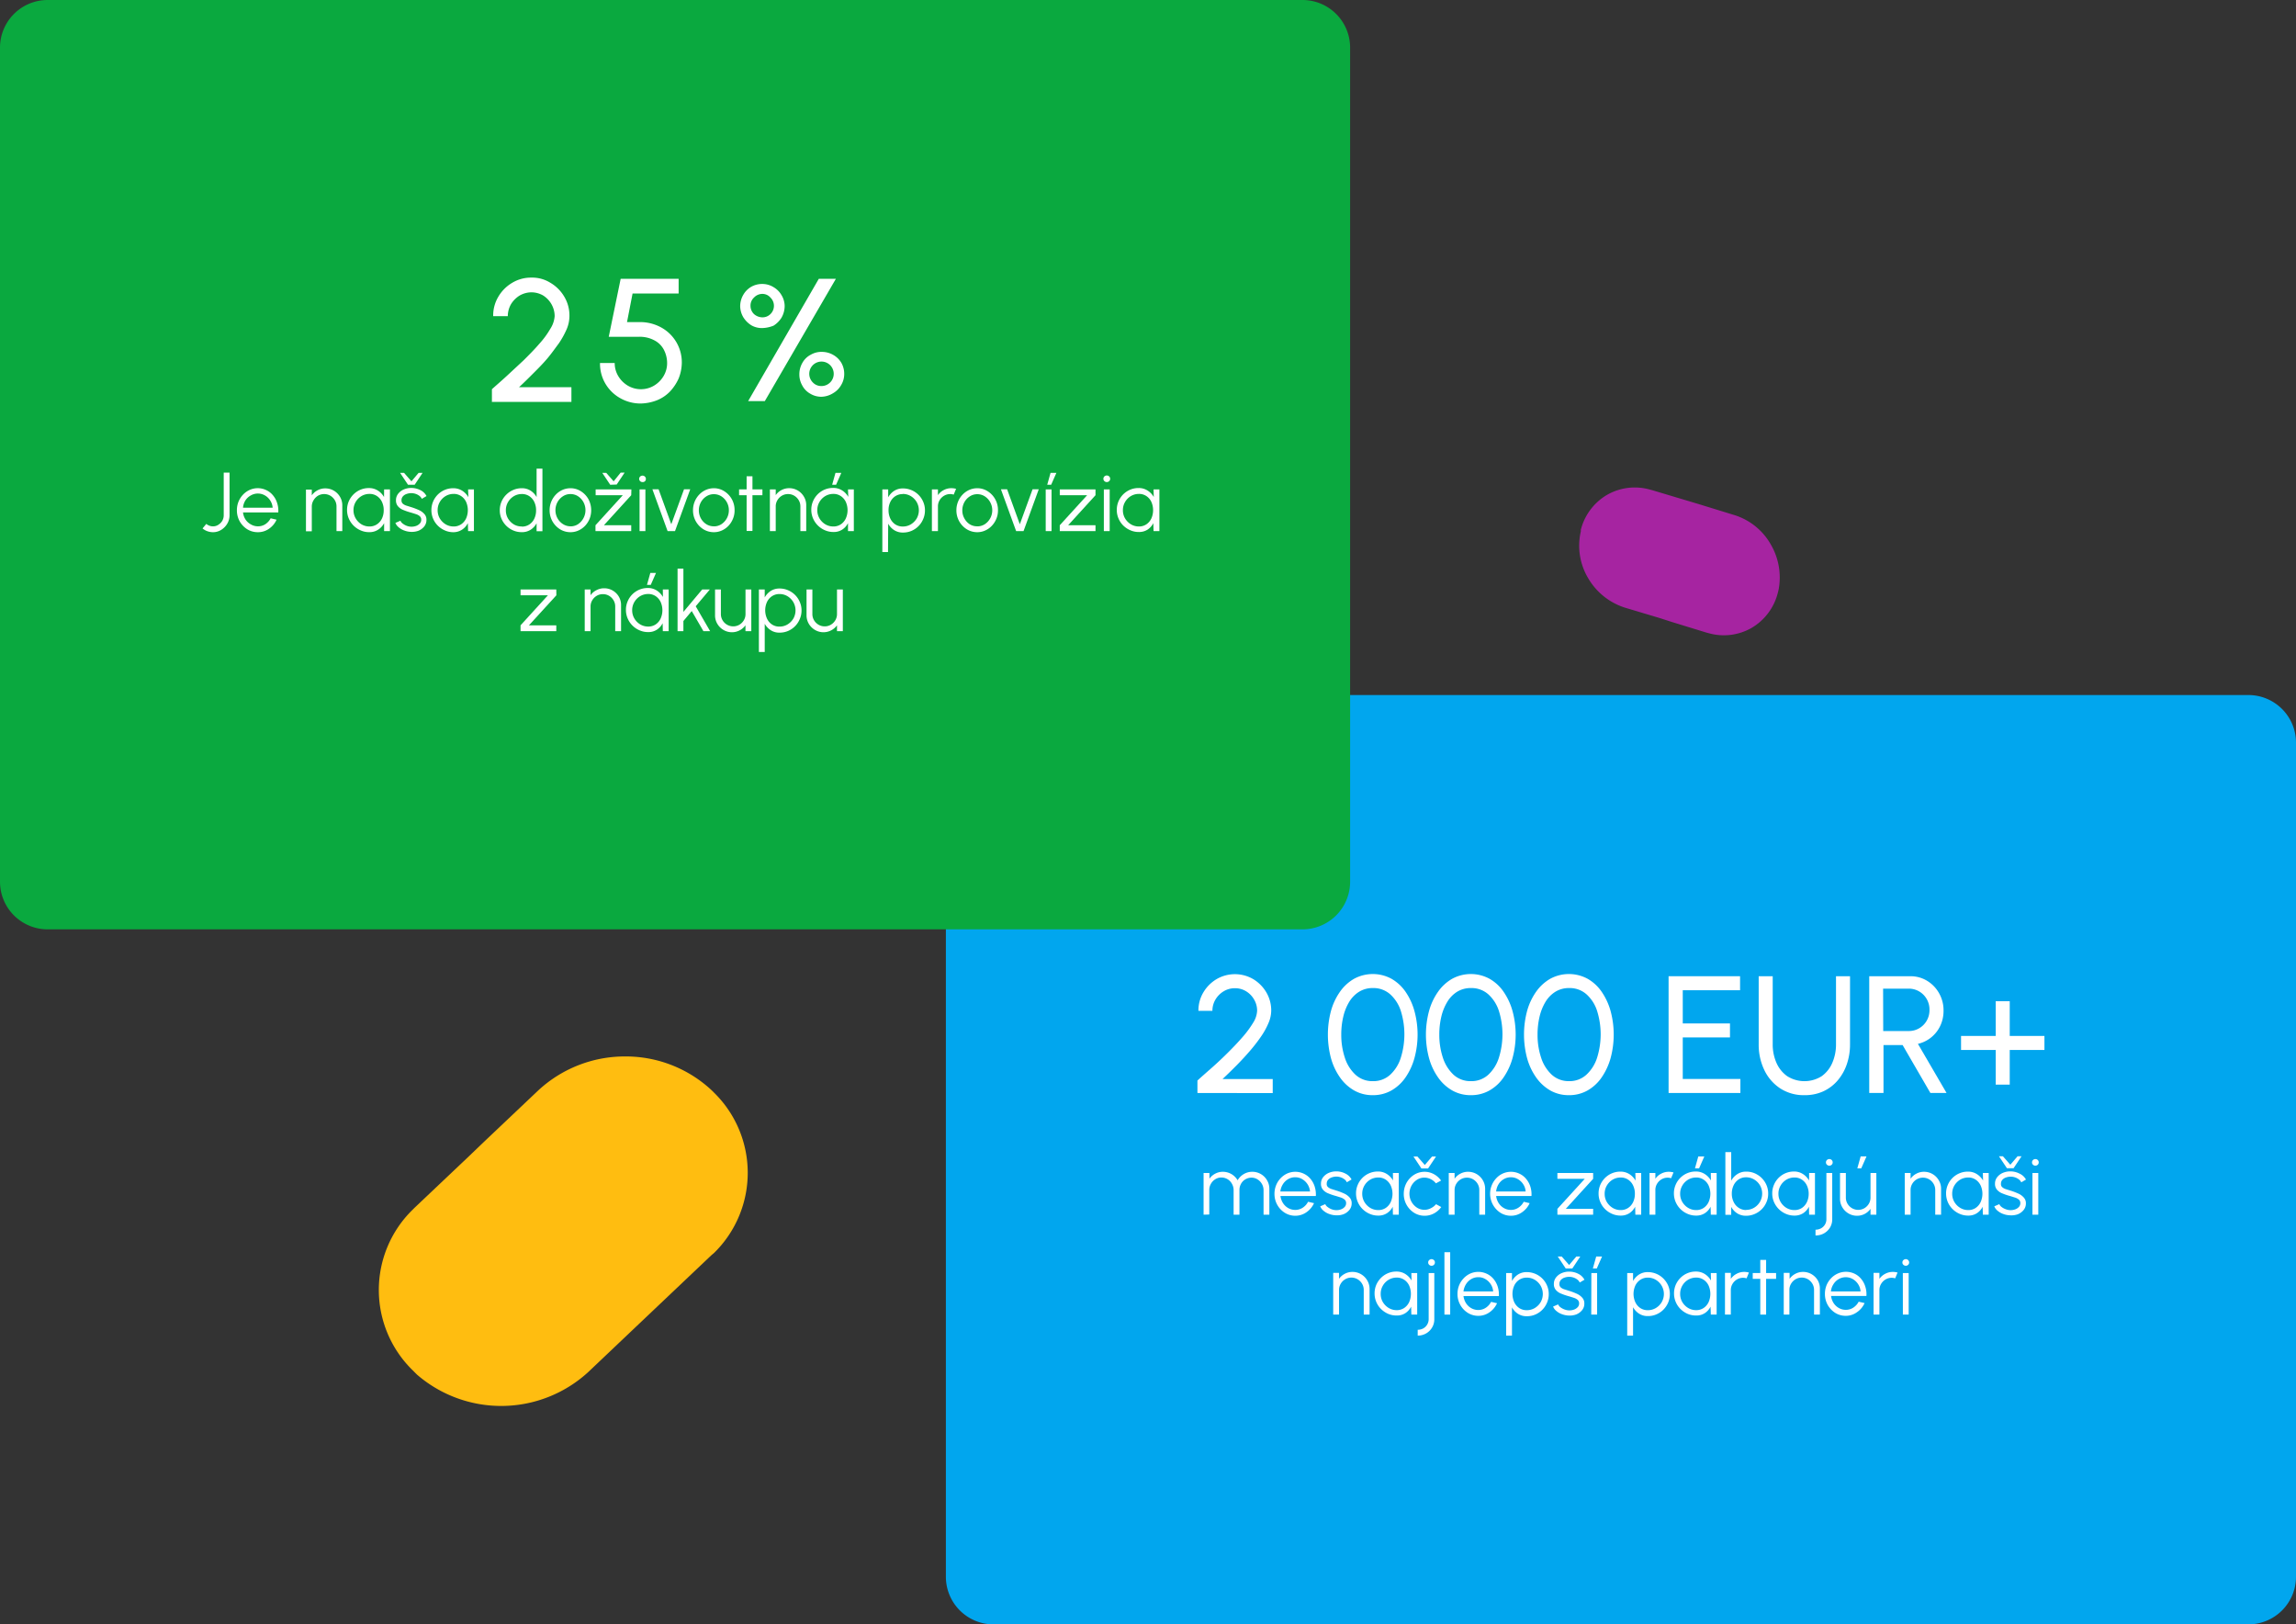 <svg id="Vrstva_1" data-name="Vrstva 1" xmlns="http://www.w3.org/2000/svg" viewBox="0 0 578.2 409"><rect x="0" y="0" width="578.2" height="409" fill="#333333" stroke="none"/><defs><style>.cls-1{fill:#ffbd10;}.cls-1,.cls-2{fill-rule:evenodd;}.cls-2{fill:#a624a1;}.cls-3{fill:#01a6ee;}.cls-4{fill:#0aa93f;}.cls-5{fill:#fff;}.cls-6{isolation:isolate;}</style></defs><title>affiliate-1-sk</title><path class="cls-1" d="M163.6,332.5l-13.7,13a32.43,32.43,0,0,1-43.1.6l-.6-.6-.5-.5a28.25,28.25,0,0,1,0-40.4l.5-.5,13.2-12.5,4.7-4.5,13.2-12.5a32.06,32.06,0,0,1,21.9-8.6,31.7,31.7,0,0,1,21.9,8.6l.2.2.3.3a28.25,28.25,0,0,1,0,40.4l-.6.5-17.4,16.5Z" transform="translate(-1.8)"/><path class="cls-2" d="M429.5,126.9l9.1,2.8a16,16,0,0,1,9.2,7.5,16.46,16.46,0,0,1,1.9,11.3l-.1.4-.1.4a14.26,14.26,0,0,1-6.6,8.8,14.05,14.05,0,0,1-10.9,1.3l-.4-.1-8.8-2.7-3.1-1L411,153a16.51,16.51,0,0,1-9.3-7.5,15.93,15.93,0,0,1-1.8-11.7v-.4a14.26,14.26,0,0,1,6.6-8.8,14.05,14.05,0,0,1,10.9-1.3l.4.1,11.7,3.5Z" transform="translate(-1.8)"/><path class="cls-3" d="M252,175H568a12,12,0,0,1,12,12V397a12,12,0,0,1-12,12H252a12,12,0,0,1-12-12V187A12,12,0,0,1,252,175Z" transform="translate(-1.8)"/><path class="cls-4" d="M13.8,0h316a12,12,0,0,1,12,12V222a12,12,0,0,1-12,12H13.8a12,12,0,0,1-12-12V12A12,12,0,0,1,13.8,0Z" transform="translate(-1.8)"/><path class="cls-5" d="M125.68,101.3V98c1.1-1,2.4-2.1,3.8-3.4l4.2-3.9c1.4-1.4,2.7-2.7,3.9-4.1a21.63,21.63,0,0,0,2.8-3.8,6.78,6.78,0,0,0,1.1-3.2,6.11,6.11,0,0,0-.8-3,6.3,6.3,0,0,0-2.1-2.2,6,6,0,0,0-2.9-.8,6.11,6.11,0,0,0-3,.8,6.61,6.61,0,0,0-2.2,2.2,6.11,6.11,0,0,0-.8,3H126a9.22,9.22,0,0,1,1.3-4.9,9.78,9.78,0,0,1,3.5-3.5,9.12,9.12,0,0,1,4.8-1.3,8.65,8.65,0,0,1,4.8,1.3,9.78,9.78,0,0,1,3.5,3.5,9.22,9.22,0,0,1,1.3,4.9,8.52,8.52,0,0,1-.7,3.3,21.59,21.59,0,0,1-2,3.6c-.9,1.2-1.8,2.5-2.9,3.8s-2.3,2.5-3.5,3.7-2.4,2.4-3.6,3.5h13.2v3.7h-20v.1Zm37.42.3a10.38,10.38,0,0,1-5.2-1.4,9.91,9.91,0,0,1-5-8.8h3.7a6.29,6.29,0,0,0,.9,3.3,6.89,6.89,0,0,0,2.4,2.4,6.5,6.5,0,0,0,6.6,0,6.89,6.89,0,0,0,2.4-2.4,6.29,6.29,0,0,0,.9-3.3,7.31,7.31,0,0,0-.8-3.3,5.56,5.56,0,0,0-2.4-2.4,7.76,7.76,0,0,0-3.9-.9h-7.6l3-14.6h14.6v3.7H161.1l-1.4,7.2h3.2a11,11,0,0,1,5.5,1.4,10,10,0,0,1,5.1,8.8,11,11,0,0,1-.8,4,11.9,11.9,0,0,1-2.2,3.3,9.55,9.55,0,0,1-3.3,2.2A11.94,11.94,0,0,1,163.1,101.6Zm27.1-.6L208,70.2h4.3L194.4,101Zm3.6-18.4a5.3,5.3,0,0,1-2.8-.7,6.36,6.36,0,0,1-2-2,5.66,5.66,0,0,1-.8-2.8,5.74,5.74,0,0,1,.8-2.9,5.48,5.48,0,0,1,2-2,5.55,5.55,0,0,1,2.8-.7,5.38,5.38,0,0,1,2.8.8,5.48,5.48,0,0,1,2,2,5.38,5.38,0,0,1,.8,2.8,6,6,0,0,1-.8,2.9,6.36,6.36,0,0,1-2,2A8.21,8.21,0,0,1,193.8,82.6Zm0-2.7a2.79,2.79,0,0,0,2-.8,2.9,2.9,0,0,0,0-4.2,2.66,2.66,0,0,0-2-.9,2.88,2.88,0,0,0-2.1.9,2.72,2.72,0,0,0-.9,2.1,2.88,2.88,0,0,0,.9,2.1A3.23,3.23,0,0,0,193.8,79.9Zm14.8,20a5.38,5.38,0,0,1-2.8-.8,5.06,5.06,0,0,1-2-2.1,5.55,5.55,0,0,1-.7-2.8,5.74,5.74,0,0,1,.8-2.9,5.06,5.06,0,0,1,2.1-2,5.3,5.3,0,0,1,2.8-.7,5.74,5.74,0,0,1,2.9.8,5.48,5.48,0,0,1,2,2,5.55,5.55,0,0,1,.7,2.8,5.38,5.38,0,0,1-.8,2.8,5.48,5.48,0,0,1-2,2A5.79,5.79,0,0,1,208.6,99.9Zm0-2.7a3.08,3.08,0,1,0-2.1-.9A2.88,2.88,0,0,0,208.6,97.2Z" transform="translate(-1.8)"/><g class="cls-6"><g class="cls-6"><path class="cls-5" d="M55.44,134a4.11,4.11,0,0,1-1.39-.24,3.77,3.77,0,0,1-1.24-.71l.94-1.14a2.56,2.56,0,0,0,.77.45,2.51,2.51,0,0,0,.92.17,2.38,2.38,0,0,0,1.33-.39,3.05,3.05,0,0,0,1-1,2.75,2.75,0,0,0,.37-1.36V119h1.47v10.72a4.18,4.18,0,0,1-.56,2.1,4.54,4.54,0,0,1-1.49,1.56A3.85,3.85,0,0,1,55.44,134Z" transform="translate(-1.8)"/><path class="cls-5" d="M66.71,134a5,5,0,0,1-2.65-.74,5.7,5.7,0,0,1-1.9-2,5.6,5.6,0,0,1-.7-2.78,5.72,5.72,0,0,1,.4-2.16A5.65,5.65,0,0,1,63,124.55a5.27,5.27,0,0,1,1.68-1.2,5,5,0,0,1,2-.43,4.93,4.93,0,0,1,2.14.47,4.74,4.74,0,0,1,1.69,1.29,5.47,5.47,0,0,1,1.07,1.94,6.29,6.29,0,0,1,.3,2.4H63a4.17,4.17,0,0,0,.63,1.79A3.79,3.79,0,0,0,65,132.05a3.51,3.51,0,0,0,1.76.47A3.35,3.35,0,0,0,68.6,132a4,4,0,0,0,1.36-1.5l1.49.35a5.46,5.46,0,0,1-1.9,2.28A4.79,4.79,0,0,1,66.71,134ZM63,127.84h7.46a3.77,3.77,0,0,0-.59-1.79,3.87,3.87,0,0,0-1.34-1.3,3.55,3.55,0,0,0-3.58,0A3.7,3.7,0,0,0,63.6,126,4,4,0,0,0,63,127.84Z" transform="translate(-1.8)"/><path class="cls-5" d="M88,127.22v6.5H86.54v-6.21a3,3,0,0,0-.42-1.56A3.27,3.27,0,0,0,85,124.82a3.13,3.13,0,0,0-3.13,0A3.22,3.22,0,0,0,80.74,126a3,3,0,0,0-.42,1.56v6.21H78.85v-10.5h1.47v1.45a4,4,0,0,1,1.45-1.27,4,4,0,0,1,1.94-.48,4.22,4.22,0,0,1,2.17.58,4.29,4.29,0,0,1,1.55,1.56A4.11,4.11,0,0,1,88,127.22Z" transform="translate(-1.8)"/><path class="cls-5" d="M98.53,123.22H100v10.5H98.53l0-2A4.25,4.25,0,0,1,97,133.38a3.9,3.9,0,0,1-2.21.61,5.22,5.22,0,0,1-2.16-.44,5.67,5.67,0,0,1-3-3,5.38,5.38,0,0,1-.43-2.16,5.48,5.48,0,0,1,.42-2.14,5.68,5.68,0,0,1,1.18-1.75,5.47,5.47,0,0,1,1.74-1.18,5.4,5.4,0,0,1,2.13-.43,4.14,4.14,0,0,1,2.29.63,4.57,4.57,0,0,1,1.55,1.63Zm-3.73,9.34a3.3,3.3,0,0,0,1.93-.55A3.62,3.62,0,0,0,98,130.53a4.84,4.84,0,0,0,.43-2.06,4.74,4.74,0,0,0-.44-2.09,3.52,3.52,0,0,0-1.25-1.47,3.29,3.29,0,0,0-1.92-.55,3.94,3.94,0,0,0-2,.55,4.17,4.17,0,0,0-1.46,1.49,4,4,0,0,0-.54,2.07,4,4,0,0,0,.56,2.07A4.25,4.25,0,0,0,92.8,132,3.9,3.9,0,0,0,94.8,132.56Z" transform="translate(-1.8)"/><path class="cls-5" d="M105.34,133.92a5.32,5.32,0,0,1-1.67-.32,4.42,4.42,0,0,1-1.43-.8,2.77,2.77,0,0,1-.87-1.14l1.27-.55a1.74,1.74,0,0,0,.62.75,3.73,3.73,0,0,0,1,.55,3.43,3.43,0,0,0,1.16.21,3.6,3.6,0,0,0,1.2-.21,2.36,2.36,0,0,0,.91-.61,1.36,1.36,0,0,0,.35-.93,1.16,1.16,0,0,0-.38-.91,2.74,2.74,0,0,0-1-.52c-.38-.13-.78-.25-1.18-.37a15.49,15.49,0,0,1-2-.68,3.32,3.32,0,0,1-1.32-.94,2.2,2.2,0,0,1-.48-1.47,2.6,2.6,0,0,1,.54-1.65,3.54,3.54,0,0,1,1.42-1.09,4.7,4.7,0,0,1,1.87-.38,5,5,0,0,1,2.34.56,3.41,3.41,0,0,1,1.52,1.48l-1.18.7a1.93,1.93,0,0,0-.6-.74,3.19,3.19,0,0,0-.93-.5,3.53,3.53,0,0,0-1.05-.19,3.6,3.6,0,0,0-1.25.2,2.12,2.12,0,0,0-.93.6,1.41,1.41,0,0,0-.36,1,1.09,1.09,0,0,0,.35.87,2.6,2.6,0,0,0,.94.49l1.34.42a16.45,16.45,0,0,1,1.8.7,4,4,0,0,1,1.35,1,2.08,2.08,0,0,1,.5,1.46,2.59,2.59,0,0,1-.56,1.65,3.66,3.66,0,0,1-1.47,1.08A4.84,4.84,0,0,1,105.34,133.92Zm-.79-11.86-2-3h1l1.86,2.13,1.81-2.13h1l-2,3Z" transform="translate(-1.8)"/><path class="cls-5" d="M119.68,123.22h1.47v10.5h-1.47l-.06-2a4.23,4.23,0,0,1-1.43,1.62A3.92,3.92,0,0,1,116,134a5.22,5.22,0,0,1-2.16-.44,5.7,5.7,0,0,1-1.78-1.2,5.47,5.47,0,0,1-1.19-1.77,5.38,5.38,0,0,1-.43-2.16,5.5,5.5,0,0,1,3.34-5.07,5.4,5.4,0,0,1,2.13-.43,4.16,4.16,0,0,1,2.29.63,4.66,4.66,0,0,1,1.55,1.63ZM116,132.56a3.32,3.32,0,0,0,1.93-.55,3.62,3.62,0,0,0,1.25-1.48,5.17,5.17,0,0,0,0-4.15,3.52,3.52,0,0,0-1.25-1.47,3.31,3.31,0,0,0-1.92-.55,3.94,3.94,0,0,0-2,.55,4.17,4.17,0,0,0-1.46,1.49,4,4,0,0,0-.54,2.07,4,4,0,0,0,.55,2.07A4.37,4.37,0,0,0,114,132,3.87,3.87,0,0,0,116,132.56Z" transform="translate(-1.8)"/><path class="cls-5" d="M136.93,118h1.47v15.75h-1.47v-2a4.36,4.36,0,0,1-1.5,1.63,4,4,0,0,1-2.25.61,5.28,5.28,0,0,1-2.14-.43,5.6,5.6,0,0,1-2.95-2.95,5.28,5.28,0,0,1-.43-2.14,5.47,5.47,0,0,1,1.62-3.91,5.42,5.42,0,0,1,1.76-1.19,5.29,5.29,0,0,1,2.14-.44,4,4,0,0,1,2.25.62,4.46,4.46,0,0,1,1.5,1.61Zm-3.74,14.59a3.32,3.32,0,0,0,1.93-.55,3.62,3.62,0,0,0,1.25-1.48,4.84,4.84,0,0,0,.43-2.06,4.74,4.74,0,0,0-.44-2.09,3.52,3.52,0,0,0-1.25-1.47,3.31,3.31,0,0,0-1.92-.55,3.94,3.94,0,0,0-2,.55,4.25,4.25,0,0,0-1.46,1.49,4,4,0,0,0-.54,2.07,4,4,0,0,0,.55,2.07,4.37,4.37,0,0,0,1.48,1.48A3.87,3.87,0,0,0,133.19,132.56Z" transform="translate(-1.8)"/><path class="cls-5" d="M145.46,134a5,5,0,0,1-2.64-.74,5.7,5.7,0,0,1-1.9-2,5.61,5.61,0,0,1-.71-2.78,5.73,5.73,0,0,1,.41-2.16,5.65,5.65,0,0,1,1.13-1.76,5.27,5.27,0,0,1,1.68-1.2,5,5,0,0,1,2-.43,4.83,4.83,0,0,1,2.64.75,5.56,5.56,0,0,1,1.91,2,5.94,5.94,0,0,1,.3,4.94,5.89,5.89,0,0,1-1.13,1.76,5.32,5.32,0,0,1-1.67,1.19A4.89,4.89,0,0,1,145.46,134Zm0-1.47a3.46,3.46,0,0,0,1.93-.56,4.27,4.27,0,0,0,1.35-5.52,4.07,4.07,0,0,0-1.36-1.49,3.45,3.45,0,0,0-1.92-.56,3.38,3.38,0,0,0-1.92.57,4.12,4.12,0,0,0-1.36,1.48,4.24,4.24,0,0,0-.5,2,4.16,4.16,0,0,0,.52,2.05,4,4,0,0,0,1.37,1.46A3.52,3.52,0,0,0,145.46,132.52Z" transform="translate(-1.8)"/><path class="cls-5" d="M160.76,124.69l-6.88,7.56h6.88v1.47h-9v-1.47l6.88-7.56H151.8v-1.47h9Zm-5.29-2.63-2-3h1l1.86,2.13L158.1,119h1l-2,3Z" transform="translate(-1.8)"/><path class="cls-5" d="M163.61,121.38a.85.85,0,0,1-.61-.24.78.78,0,0,1-.24-.59A.79.79,0,0,1,163,120a.85.85,0,0,1,.61-.24.81.81,0,0,1,.59.24.76.76,0,0,1,.25.59.78.78,0,0,1-.24.59A.81.81,0,0,1,163.61,121.38Zm-.75,1.84h1.47v10.5h-1.47Z" transform="translate(-1.8)"/><path class="cls-5" d="M171.79,133.72h-1.87l-3.83-10.53h1.56l3.2,8.81,3.21-8.81h1.56Z" transform="translate(-1.8)"/><path class="cls-5" d="M181.57,134a5,5,0,0,1-2.64-.74,5.58,5.58,0,0,1-2.61-4.78,5.73,5.73,0,0,1,.41-2.16,5.65,5.65,0,0,1,1.13-1.76,5.27,5.27,0,0,1,1.68-1.2,5,5,0,0,1,2-.43,4.83,4.83,0,0,1,2.64.75,5.56,5.56,0,0,1,1.91,2,5.65,5.65,0,0,1,.7,2.8,5.44,5.44,0,0,1-.41,2.14,5.68,5.68,0,0,1-1.12,1.76,5.32,5.32,0,0,1-1.67,1.19A4.89,4.89,0,0,1,181.57,134Zm0-1.47a3.46,3.46,0,0,0,1.93-.56,4.19,4.19,0,0,0,1.85-3.49,4.13,4.13,0,0,0-.5-2,4.07,4.07,0,0,0-1.36-1.49,3.45,3.45,0,0,0-1.92-.56,3.38,3.38,0,0,0-1.92.57,4,4,0,0,0-1.36,1.48,4.24,4.24,0,0,0-.5,2,4.16,4.16,0,0,0,.52,2.05,4,4,0,0,0,1.37,1.46A3.52,3.52,0,0,0,181.57,132.52Z" transform="translate(-1.8)"/><path class="cls-5" d="M193.8,124.69h-2.51v9h-1.47v-9h-1.9v-1.47h1.9v-3.3h1.47v3.3h2.51Z" transform="translate(-1.8)"/><path class="cls-5" d="M204.83,127.22v6.5h-1.47v-6.21a3,3,0,0,0-.42-1.56,3.19,3.19,0,0,0-1.12-1.13,3,3,0,0,0-1.57-.42,3,3,0,0,0-1.56.42,3.19,3.19,0,0,0-1.12,1.13,3,3,0,0,0-.42,1.56v6.21h-1.47v-10.5h1.47v1.45a3.92,3.92,0,0,1,1.44-1.27,4.08,4.08,0,0,1,1.95-.48,4.21,4.21,0,0,1,2.16.58,4.29,4.29,0,0,1,1.55,1.56A4.11,4.11,0,0,1,204.83,127.22Z" transform="translate(-1.8)"/><path class="cls-5" d="M215.35,123.22h1.47v10.5h-1.47l0-2a4.17,4.17,0,0,1-1.44,1.62,3.86,3.86,0,0,1-2.2.61,5.3,5.3,0,0,1-2.17-.44,5.67,5.67,0,0,1-3-3,5.38,5.38,0,0,1-.43-2.16,5.31,5.31,0,0,1,.43-2.14,5.49,5.49,0,0,1,1.17-1.75,5.47,5.47,0,0,1,3.87-1.61,4.12,4.12,0,0,1,2.29.63,4.57,4.57,0,0,1,1.55,1.63Zm-3.73,9.34a3.35,3.35,0,0,0,1.94-.55,3.59,3.59,0,0,0,1.24-1.48,5.11,5.11,0,0,0,0-4.15,3.6,3.6,0,0,0-1.25-1.47,3.32,3.32,0,0,0-1.93-.55,4,4,0,0,0-2,.55,4.17,4.17,0,0,0-1.46,1.49,4,4,0,0,0-.54,2.07,4,4,0,0,0,.56,2.07,4.25,4.25,0,0,0,1.47,1.48A3.9,3.9,0,0,0,211.62,132.56Zm-.26-10.5.84-3h1.47l-1.32,3Z" transform="translate(-1.8)"/><path class="cls-5" d="M225.43,139H224V123.22h1.47v2a4.63,4.63,0,0,1,1.49-1.62,4,4,0,0,1,2.25-.62,5.54,5.54,0,0,1,3.91,1.63,5.45,5.45,0,0,1,1.18,1.76,5.28,5.28,0,0,1,.43,2.14,5.36,5.36,0,0,1-.43,2.15,5.51,5.51,0,0,1-2.94,3,5.36,5.36,0,0,1-2.15.43,4,4,0,0,1-2.25-.62,4.52,4.52,0,0,1-1.49-1.61Zm3.73-14.6a3.41,3.41,0,0,0-1.92.55A3.62,3.62,0,0,0,226,126.4a4.69,4.69,0,0,0-.44,2.07,4.84,4.84,0,0,0,.43,2.06,3.65,3.65,0,0,0,1.25,1.49,3.36,3.36,0,0,0,1.93.55,3.88,3.88,0,0,0,2-.54,4.37,4.37,0,0,0,1.48-1.48,4.18,4.18,0,0,0,0-4.13,4.25,4.25,0,0,0-1.46-1.49A3.86,3.86,0,0,0,229.16,124.37Z" transform="translate(-1.8)"/><path class="cls-5" d="M236.48,133.72v-10.5H238v1.45a3.88,3.88,0,0,1,1.45-1.27,4,4,0,0,1,1.94-.48,4.6,4.6,0,0,1,1.18.16l-.6,1.46a3,3,0,0,0-2.42.28,3.14,3.14,0,0,0-1.13,1.13,3,3,0,0,0-.42,1.56v6.21Z" transform="translate(-1.8)"/><path class="cls-5" d="M247.9,134a5,5,0,0,1-2.64-.74,5.58,5.58,0,0,1-2.61-4.78,5.73,5.73,0,0,1,.41-2.16,5.48,5.48,0,0,1,1.13-1.76,5.27,5.27,0,0,1,1.68-1.2,5,5,0,0,1,2-.43,4.83,4.83,0,0,1,2.64.75,5.45,5.45,0,0,1,1.9,2,5.55,5.55,0,0,1,.71,2.8,5.44,5.44,0,0,1-.41,2.14,5.71,5.71,0,0,1-1.13,1.76,5.2,5.2,0,0,1-1.67,1.19A4.82,4.82,0,0,1,247.9,134Zm0-1.47a3.46,3.46,0,0,0,1.93-.56,4.19,4.19,0,0,0,1.85-3.49,4.24,4.24,0,0,0-.5-2,4.07,4.07,0,0,0-1.36-1.49,3.45,3.45,0,0,0-1.92-.56A3.38,3.38,0,0,0,246,125a4,4,0,0,0-1.36,1.48,4.24,4.24,0,0,0-.5,2,4.06,4.06,0,0,0,.52,2.05A4,4,0,0,0,246,132,3.52,3.52,0,0,0,247.9,132.52Z" transform="translate(-1.8)"/><path class="cls-5" d="M259.56,133.72h-1.87l-3.83-10.53h1.56l3.2,8.81,3.21-8.81h1.56Z" transform="translate(-1.8)"/><path class="cls-5" d="M265.14,123.22h1.47v10.5h-1.47Zm.38-1.16.84-3h1.47l-1.32,3Z" transform="translate(-1.8)"/><path class="cls-5" d="M277.68,124.69l-6.89,7.56h6.89v1.47h-9v-1.47l6.89-7.56h-6.89v-1.47h9Z" transform="translate(-1.8)"/><path class="cls-5" d="M280.53,121.38a.85.85,0,0,1-.61-.24.78.78,0,0,1-.25-.59.8.8,0,0,1,.25-.59.85.85,0,0,1,.61-.24.82.82,0,0,1,.59.24.8.8,0,0,1,.25.59.75.75,0,0,1-.25.59A.81.81,0,0,1,280.53,121.38Zm-.75,1.84h1.47v10.5h-1.47Z" transform="translate(-1.8)"/><path class="cls-5" d="M292.3,123.22h1.47v10.5H292.3l-.06-2a4.23,4.23,0,0,1-1.43,1.62,3.92,3.92,0,0,1-2.21.61,5.22,5.22,0,0,1-2.16-.44,5.7,5.7,0,0,1-1.78-1.2,5.47,5.47,0,0,1-1.19-1.77,5.38,5.38,0,0,1-.43-2.16,5.5,5.5,0,0,1,3.34-5.07,5.4,5.4,0,0,1,2.13-.43,4.11,4.11,0,0,1,2.28.63,4.6,4.6,0,0,1,1.56,1.63Zm-3.73,9.34a3.32,3.32,0,0,0,1.93-.55,3.62,3.62,0,0,0,1.25-1.48,5.17,5.17,0,0,0,0-4.15,3.52,3.52,0,0,0-1.25-1.47,3.31,3.31,0,0,0-1.92-.55,3.94,3.94,0,0,0-2,.55,4.09,4.09,0,0,0-1.46,1.49,4,4,0,0,0-.54,2.07,4,4,0,0,0,.55,2.07,4.28,4.28,0,0,0,1.48,1.48A3.87,3.87,0,0,0,288.57,132.56Z" transform="translate(-1.8)"/><path class="cls-5" d="M141.91,149.89,135,157.45h6.89v1.47h-9v-1.47l6.89-7.56h-6.89v-1.47h9Z" transform="translate(-1.8)"/><path class="cls-5" d="M158.2,152.42v6.5h-1.47v-6.21a3,3,0,0,0-.42-1.56,3.19,3.19,0,0,0-1.12-1.13,3,3,0,0,0-1.57-.42,3,3,0,0,0-1.56.42,3.19,3.19,0,0,0-1.12,1.13,3,3,0,0,0-.42,1.56v6.21h-1.47v-10.5h1.47v1.45A3.92,3.92,0,0,1,152,148.6a4.08,4.08,0,0,1,1.95-.48,4.21,4.21,0,0,1,2.16.58,4.29,4.29,0,0,1,1.55,1.56A4.11,4.11,0,0,1,158.2,152.42Z" transform="translate(-1.8)"/><path class="cls-5" d="M168.72,148.42h1.47v10.5h-1.47l-.05-2a4.17,4.17,0,0,1-1.44,1.62,3.86,3.86,0,0,1-2.2.61,5.3,5.3,0,0,1-2.17-.44,5.67,5.67,0,0,1-3-3,5.38,5.38,0,0,1-.43-2.16,5.31,5.31,0,0,1,.43-2.14,5.49,5.49,0,0,1,1.17-1.75,5.47,5.47,0,0,1,3.87-1.61,4.12,4.12,0,0,1,2.29.63,4.65,4.65,0,0,1,1.55,1.63ZM165,157.76a3.34,3.34,0,0,0,1.93-.55,3.59,3.59,0,0,0,1.24-1.48,5.11,5.11,0,0,0,0-4.15,3.6,3.6,0,0,0-1.25-1.47,3.31,3.31,0,0,0-1.92-.55,4,4,0,0,0-2,.55,4.17,4.17,0,0,0-1.46,1.49,4,4,0,0,0-.54,2.07,4,4,0,0,0,.56,2.07,4.25,4.25,0,0,0,1.47,1.48A3.91,3.91,0,0,0,165,157.76Zm-.27-10.5.84-3H167l-1.32,3Z" transform="translate(-1.8)"/><path class="cls-5" d="M180.63,158.92h-1.69L176,153.85l-2.1,2.51v2.56h-1.47V143.17h1.47v10.9l4.73-5.65h1.93L177,152.65Z" transform="translate(-1.8)"/><path class="cls-5" d="M181.87,154.9v-6.48h1.47v6.18a3,3,0,0,0,.42,1.57,3.11,3.11,0,0,0,1.13,1.12,3.11,3.11,0,0,0,3.12,0,3.22,3.22,0,0,0,1.11-1.12,3,3,0,0,0,.42-1.57v-6.18H191v10.5h-1.47v-1.47a4.21,4.21,0,0,1-5.54,1.16,4.27,4.27,0,0,1-1.55-1.55A4.11,4.11,0,0,1,181.87,154.9Z" transform="translate(-1.8)"/><path class="cls-5" d="M194.38,164.17h-1.47V148.42h1.47v2a4.66,4.66,0,0,1,1.5-1.62,4,4,0,0,1,2.24-.62,5.33,5.33,0,0,1,2.15.44,5.54,5.54,0,0,1,2.94,2.95,5.29,5.29,0,0,1,.44,2.14,5.37,5.37,0,0,1-.44,2.15,5.51,5.51,0,0,1-2.94,3,5.33,5.33,0,0,1-2.15.43,3.92,3.92,0,0,1-2.24-.62,4.54,4.54,0,0,1-1.5-1.61Zm3.73-14.6a3.38,3.38,0,0,0-1.91.55,3.57,3.57,0,0,0-1.26,1.48,5.07,5.07,0,0,0,0,4.13,3.57,3.57,0,0,0,1.25,1.49,3.31,3.31,0,0,0,1.92.55,3.88,3.88,0,0,0,2-.54,4.28,4.28,0,0,0,1.48-1.48,4.18,4.18,0,0,0,0-4.13,4.25,4.25,0,0,0-1.46-1.49A3.86,3.86,0,0,0,198.11,149.57Z" transform="translate(-1.8)"/><path class="cls-5" d="M204.91,154.9v-6.48h1.47v6.18a3,3,0,0,0,.42,1.57,3.16,3.16,0,0,0,1.12,1.12,3,3,0,0,0,1.56.42,2.94,2.94,0,0,0,1.56-.42,3.16,3.16,0,0,0,1.12-1.12,3,3,0,0,0,.42-1.57v-6.18h1.47v10.5h-1.47v-1.47a4.21,4.21,0,0,1-5.54,1.16,4.37,4.37,0,0,1-1.56-1.55A4.2,4.2,0,0,1,204.91,154.9Z" transform="translate(-1.8)"/></g></g><path class="cls-5" d="M303.35,275.2v-3.13c1.08-1,2.29-2.05,3.64-3.24s2.68-2.45,4-3.76,2.56-2.61,3.68-3.9a25.53,25.53,0,0,0,2.71-3.66,6.15,6.15,0,0,0,1-3,5.47,5.47,0,0,0-.76-2.84,5.81,5.81,0,0,0-2-2.07,5.31,5.31,0,0,0-2.83-.78,5.39,5.39,0,0,0-2.84.78,5.92,5.92,0,0,0-2.06,2.07,5.48,5.48,0,0,0-.77,2.84h-3.52a8.86,8.86,0,0,1,1.26-4.67,9.54,9.54,0,0,1,3.33-3.32,9.17,9.17,0,0,1,9.19,0,9.51,9.51,0,0,1,3.31,3.33,8.94,8.94,0,0,1,1.24,4.65,8.07,8.07,0,0,1-.72,3.16,18.65,18.65,0,0,1-1.95,3.48,41.14,41.14,0,0,1-2.81,3.6c-1.05,1.21-2.16,2.41-3.32,3.58s-2.32,2.3-3.47,3.38h12.65v3.53Z" transform="translate(-1.8)"/><path class="cls-5" d="M347.51,275.75a9.33,9.33,0,0,1-4.7-1.19,11,11,0,0,1-3.57-3.29,15.77,15.77,0,0,1-2.27-4.86,23.1,23.1,0,0,1,0-11.83,15.56,15.56,0,0,1,2.27-4.86,11,11,0,0,1,3.57-3.28,9.88,9.88,0,0,1,9.4,0,10.85,10.85,0,0,1,3.55,3.28,16,16,0,0,1,2.24,4.86,22.54,22.54,0,0,1,0,11.83,16.2,16.2,0,0,1-2.24,4.86,10.89,10.89,0,0,1-3.55,3.29A9.35,9.35,0,0,1,347.51,275.75Zm0-3.53a6.24,6.24,0,0,0,4.4-1.63,9.81,9.81,0,0,0,2.66-4.29,19.73,19.73,0,0,0,0-11.75,9.61,9.61,0,0,0-2.69-4.21,6.34,6.34,0,0,0-4.34-1.56,6.45,6.45,0,0,0-3.51.95,7.7,7.7,0,0,0-2.49,2.58,12.83,12.83,0,0,0-1.48,3.75,19.43,19.43,0,0,0-.49,4.44,18.14,18.14,0,0,0,.9,5.81,9.94,9.94,0,0,0,2.68,4.29A6.25,6.25,0,0,0,347.51,272.22Z" transform="translate(-1.8)"/><path class="cls-5" d="M372.21,275.75a9.3,9.3,0,0,1-4.7-1.19,11,11,0,0,1-3.57-3.29,15.55,15.55,0,0,1-2.27-4.86,22.82,22.82,0,0,1,0-11.83,15.34,15.34,0,0,1,2.27-4.86,11,11,0,0,1,3.57-3.28,9.86,9.86,0,0,1,9.39,0,10.66,10.66,0,0,1,3.55,3.28,16,16,0,0,1,2.25,4.86,22.54,22.54,0,0,1,0,11.83,16.21,16.21,0,0,1-2.25,4.86,10.69,10.69,0,0,1-3.55,3.29A9.32,9.32,0,0,1,372.21,275.75Zm0-3.53a6.24,6.24,0,0,0,4.4-1.63,9.91,9.91,0,0,0,2.66-4.29,19.73,19.73,0,0,0,0-11.75,9.61,9.61,0,0,0-2.69-4.21,6.35,6.35,0,0,0-4.34-1.56,6.48,6.48,0,0,0-3.52.95,7.58,7.58,0,0,0-2.48,2.58,12.84,12.84,0,0,0-1.49,3.75,19.43,19.43,0,0,0-.49,4.44,18.14,18.14,0,0,0,.9,5.81,10.13,10.13,0,0,0,2.68,4.29A6.28,6.28,0,0,0,372.21,272.22Z" transform="translate(-1.8)"/><path class="cls-5" d="M396.91,275.75a9.37,9.37,0,0,1-4.71-1.19,11.25,11.25,0,0,1-3.57-3.29,15.77,15.77,0,0,1-2.27-4.86,23.1,23.1,0,0,1,0-11.83,15.56,15.56,0,0,1,2.27-4.86,11.22,11.22,0,0,1,3.57-3.28,9.88,9.88,0,0,1,9.4,0,10.76,10.76,0,0,1,3.55,3.28,16.23,16.23,0,0,1,2.25,4.86,22.82,22.82,0,0,1,0,11.83,16.46,16.46,0,0,1-2.25,4.86,10.79,10.79,0,0,1-3.55,3.29A9.34,9.34,0,0,1,396.91,275.75Zm0-3.53a6.26,6.26,0,0,0,4.4-1.63A9.89,9.89,0,0,0,404,266.3a19.73,19.73,0,0,0,0-11.75,9.52,9.52,0,0,0-2.69-4.21,6.33,6.33,0,0,0-4.33-1.56,6.46,6.46,0,0,0-3.52.95,7.7,7.7,0,0,0-2.49,2.58,12.83,12.83,0,0,0-1.48,3.75,19.43,19.43,0,0,0-.49,4.44,18.14,18.14,0,0,0,.9,5.81,9.94,9.94,0,0,0,2.68,4.29A6.28,6.28,0,0,0,396.91,272.22Z" transform="translate(-1.8)"/><path class="cls-5" d="M422,275.2V245.8h18v3.53H425.57v8.36h11.89v3.52H425.57v10.46h14.51v3.53Z" transform="translate(-1.8)"/><path class="cls-5" d="M456.21,275.75a10.87,10.87,0,0,1-6.12-1.72,11.34,11.34,0,0,1-4-4.64,14.7,14.7,0,0,1-1.4-6.45V245.8h3.53v17.14a11.45,11.45,0,0,0,.93,4.64,8.11,8.11,0,0,0,2.71,3.38,8.13,8.13,0,0,0,8.71,0,8,8,0,0,0,2.67-3.38,11.53,11.53,0,0,0,.92-4.63V245.8h3.53v17.14a15.25,15.25,0,0,1-.8,5,12.53,12.53,0,0,1-2.3,4.09,10.65,10.65,0,0,1-3.62,2.75A11.18,11.18,0,0,1,456.21,275.75Z" transform="translate(-1.8)"/><path class="cls-5" d="M472.53,275.2V245.8h10.33a8,8,0,0,1,4.25,1.16,8.5,8.5,0,0,1,3,3.11,8.66,8.66,0,0,1,1.13,4.38,8.79,8.79,0,0,1-.84,3.87,8.25,8.25,0,0,1-5.61,4.51L492,275.2h-4.07l-7-12.07h-4.81V275.2Zm3.52-15.6h6.45a5.11,5.11,0,0,0,2.63-.71A5.2,5.2,0,0,0,487,257a5.27,5.27,0,0,0,.7-2.72,5.25,5.25,0,0,0-2.6-4.65,5.1,5.1,0,0,0-2.63-.7h-6.45Z" transform="translate(-1.8)"/><path class="cls-5" d="M504.38,273.1v-8.73h-8.73v-3.53h8.73V252.1h3.53v8.74h8.74v3.53h-8.74v8.73Z" transform="translate(-1.8)"/><g class="cls-6"><g class="cls-6"><path class="cls-5" d="M304.9,305.84v-10.5h1.47v1.45a4,4,0,0,1,1.45-1.27,4,4,0,0,1,1.93-.48,4.29,4.29,0,0,1,3.72,2.14,4.21,4.21,0,0,1,1.53-1.55,4.13,4.13,0,0,1,2.17-.59,4.21,4.21,0,0,1,2.16.58,4.29,4.29,0,0,1,1.55,1.56,4.11,4.11,0,0,1,.58,2.16v6.5H320v-6.18a3.1,3.1,0,0,0-.41-1.55,3.19,3.19,0,0,0-1.1-1.15,2.78,2.78,0,0,0-1.52-.44,3,3,0,0,0-1.53.41,3,3,0,0,0-1.1,1.11,3.2,3.2,0,0,0-.41,1.62v6.18h-1.47v-6.18A3.2,3.2,0,0,0,312,298a3,3,0,0,0-1.1-1.11,3,3,0,0,0-1.53-.41,2.84,2.84,0,0,0-1.53.44,3.19,3.19,0,0,0-1.1,1.15,3.1,3.1,0,0,0-.41,1.55v6.18Z" transform="translate(-1.8)"/><path class="cls-5" d="M328,306.11a4.91,4.91,0,0,1-2.64-.74,5.52,5.52,0,0,1-1.9-2,5.61,5.61,0,0,1-.71-2.78,5.73,5.73,0,0,1,.41-2.16,5.48,5.48,0,0,1,1.13-1.76,5.35,5.35,0,0,1,1.67-1.2,5,5,0,0,1,2-.43,5,5,0,0,1,2.15.47,4.92,4.92,0,0,1,1.69,1.29,5.63,5.63,0,0,1,1.07,1.94,6.71,6.71,0,0,1,.3,2.4h-8.91a4.31,4.31,0,0,0,.64,1.79,3.76,3.76,0,0,0,1.3,1.24,3.54,3.54,0,0,0,1.76.47,3.4,3.4,0,0,0,1.9-.55,3.93,3.93,0,0,0,1.35-1.5l1.5.35a5.54,5.54,0,0,1-1.9,2.28A4.82,4.82,0,0,1,328,306.11ZM324.23,300h7.47a4,4,0,0,0-1.94-3.09,3.37,3.37,0,0,0-1.79-.49,3.45,3.45,0,0,0-1.79.48,3.79,3.79,0,0,0-1.32,1.29A4.3,4.3,0,0,0,324.23,300Z" transform="translate(-1.8)"/><path class="cls-5" d="M338.25,306a5.38,5.38,0,0,1-1.68-.32,4.53,4.53,0,0,1-1.43-.8,2.77,2.77,0,0,1-.87-1.14l1.27-.55a1.7,1.7,0,0,0,.63.75,3.81,3.81,0,0,0,1,.55,3.44,3.44,0,0,0,1.17.21,3.35,3.35,0,0,0,1.19-.21,2.28,2.28,0,0,0,.91-.61,1.36,1.36,0,0,0,.35-.93,1.13,1.13,0,0,0-.38-.91,2.79,2.79,0,0,0-.95-.52l-1.19-.37a15.32,15.32,0,0,1-2-.68,3.35,3.35,0,0,1-1.33-.94,2.2,2.2,0,0,1-.48-1.47,2.6,2.6,0,0,1,.54-1.65,3.61,3.61,0,0,1,1.42-1.09,4.71,4.71,0,0,1,1.88-.38,4.92,4.92,0,0,1,2.33.56,3.43,3.43,0,0,1,1.53,1.48l-1.19.7a1.76,1.76,0,0,0-.6-.74,3.19,3.19,0,0,0-.93-.5,3.42,3.42,0,0,0-1-.19,3.6,3.6,0,0,0-1.25.2,2.18,2.18,0,0,0-.93.6,1.45,1.45,0,0,0-.35,1,1,1,0,0,0,.35.87,2.52,2.52,0,0,0,.94.49l1.33.42a16.45,16.45,0,0,1,1.8.7,4,4,0,0,1,1.35,1,2.08,2.08,0,0,1,.51,1.46,2.55,2.55,0,0,1-.57,1.65,3.66,3.66,0,0,1-1.47,1.08A4.79,4.79,0,0,1,338.25,306Z" transform="translate(-1.8)"/><path class="cls-5" d="M352.58,295.34h1.47v10.5h-1.47l-.05-2a4.17,4.17,0,0,1-1.44,1.62,3.89,3.89,0,0,1-2.2.61,5.26,5.26,0,0,1-2.17-.44,5.67,5.67,0,0,1-3-3,5.38,5.38,0,0,1-.43-2.16,5.31,5.31,0,0,1,.43-2.14,5.49,5.49,0,0,1,1.17-1.75,5.47,5.47,0,0,1,3.87-1.61,4.12,4.12,0,0,1,2.29.63,4.57,4.57,0,0,1,1.55,1.63Zm-3.73,9.34a3.35,3.35,0,0,0,1.94-.55,3.59,3.59,0,0,0,1.24-1.48,5.11,5.11,0,0,0,0-4.15,3.67,3.67,0,0,0-1.25-1.47,3.32,3.32,0,0,0-1.93-.55,3.94,3.94,0,0,0-2,.55,4.17,4.17,0,0,0-1.46,1.49,4,4,0,0,0-.54,2.07,4,4,0,0,0,.56,2.07,4.25,4.25,0,0,0,1.47,1.48A3.9,3.9,0,0,0,348.85,304.68Z" transform="translate(-1.8)"/><path class="cls-5" d="M363.44,303.2l1.31.72a5.44,5.44,0,0,1-1.81,1.59,4.86,4.86,0,0,1-2.38.6,4.94,4.94,0,0,1-2.64-.74,5.58,5.58,0,0,1-2.61-4.78,5.73,5.73,0,0,1,.41-2.16,5.48,5.48,0,0,1,1.13-1.76,5.35,5.35,0,0,1,1.67-1.2,5,5,0,0,1,2-.43,4.86,4.86,0,0,1,2.38.6,5.39,5.39,0,0,1,1.81,1.61l-1.31.7a3.7,3.7,0,0,0-1.31-1.06,3.56,3.56,0,0,0-1.57-.38,3.38,3.38,0,0,0-1.92.57,4,4,0,0,0-1.36,1.48,4.24,4.24,0,0,0-.5,2,4.15,4.15,0,0,0,1.88,3.5,3.43,3.43,0,0,0,1.9.55,3.38,3.38,0,0,0,1.62-.4A3.86,3.86,0,0,0,363.44,303.2Zm-3.69-9-2-3h1l1.86,2.13,1.82-2.13h1l-2,3Z" transform="translate(-1.8)"/><path class="cls-5" d="M375.8,299.34v6.5h-1.47v-6.21a3,3,0,0,0-.42-1.56,3.22,3.22,0,0,0-1.13-1.13,3.11,3.11,0,0,0-3.12,0,3.22,3.22,0,0,0-1.13,1.13,3,3,0,0,0-.42,1.56v6.21h-1.47v-10.5h1.47v1.45a3.88,3.88,0,0,1,1.45-1.27,4,4,0,0,1,1.94-.48,4.27,4.27,0,0,1,2.17.58,4.37,4.37,0,0,1,1.55,1.56A4.21,4.21,0,0,1,375.8,299.34Z" transform="translate(-1.8)"/><path class="cls-5" d="M382.31,306.11a4.91,4.91,0,0,1-2.64-.74,5.7,5.7,0,0,1-1.07-8.7,5.13,5.13,0,0,1,1.67-1.2,5,5,0,0,1,2-.43,4.93,4.93,0,0,1,2.14.47,4.74,4.74,0,0,1,1.69,1.29,5.65,5.65,0,0,1,1.08,1.94,6.5,6.5,0,0,1,.29,2.4h-8.9a4.31,4.31,0,0,0,.64,1.79,3.76,3.76,0,0,0,1.3,1.24,3.51,3.51,0,0,0,1.76.47,3.35,3.35,0,0,0,1.89-.55,3.88,3.88,0,0,0,1.36-1.5l1.49.35a5.46,5.46,0,0,1-1.9,2.28A4.77,4.77,0,0,1,382.31,306.11ZM378.57,300H386a3.66,3.66,0,0,0-.59-1.79,3.87,3.87,0,0,0-1.34-1.3,3.37,3.37,0,0,0-1.79-.49,3.45,3.45,0,0,0-1.79.48,3.7,3.7,0,0,0-1.32,1.29A4.3,4.3,0,0,0,378.57,300Z" transform="translate(-1.8)"/><path class="cls-5" d="M403,296.81l-6.89,7.56H403v1.47h-9v-1.47l6.89-7.56H394v-1.47h9Z" transform="translate(-1.8)"/><path class="cls-5" d="M413.63,295.34h1.47v10.5h-1.47l-.05-2a4.33,4.33,0,0,1-1.44,1.62,3.9,3.9,0,0,1-2.21.61,5.22,5.22,0,0,1-2.16-.44,5.7,5.7,0,0,1-1.78-1.2,5.47,5.47,0,0,1-1.19-1.77,5.38,5.38,0,0,1-.43-2.16,5.48,5.48,0,0,1,.42-2.14,5.68,5.68,0,0,1,1.18-1.75,5.47,5.47,0,0,1,1.74-1.18,5.4,5.4,0,0,1,2.13-.43,4.16,4.16,0,0,1,2.29.63,4.66,4.66,0,0,1,1.55,1.63Zm-3.73,9.34a3.32,3.32,0,0,0,1.93-.55,3.62,3.62,0,0,0,1.25-1.48,4.84,4.84,0,0,0,.43-2.06,4.74,4.74,0,0,0-.44-2.09,3.52,3.52,0,0,0-1.25-1.47,3.31,3.31,0,0,0-1.92-.55,3.94,3.94,0,0,0-2,.55,4.17,4.17,0,0,0-1.46,1.49,4,4,0,0,0-.54,2.07,4,4,0,0,0,.55,2.07,4.37,4.37,0,0,0,1.48,1.48A3.87,3.87,0,0,0,409.9,304.68Z" transform="translate(-1.8)"/><path class="cls-5" d="M417.2,305.84v-10.5h1.47v1.45a3.88,3.88,0,0,1,1.45-1.27,4,4,0,0,1,1.94-.48,4.66,4.66,0,0,1,1.18.16l-.6,1.46a3,3,0,0,0-2.42.28,3.14,3.14,0,0,0-1.13,1.13,3,3,0,0,0-.42,1.56v6.21Z" transform="translate(-1.8)"/><path class="cls-5" d="M432.63,295.34h1.47v10.5h-1.47l-.05-2a4.17,4.17,0,0,1-1.44,1.62,3.86,3.86,0,0,1-2.2.61,5.3,5.3,0,0,1-2.17-.44,5.67,5.67,0,0,1-3-3,5.55,5.55,0,0,1-.43-2.16,5.31,5.31,0,0,1,.43-2.14,5.49,5.49,0,0,1,1.17-1.75,5.47,5.47,0,0,1,3.87-1.61,4.12,4.12,0,0,1,2.29.63,4.68,4.68,0,0,1,1.56,1.63Zm-3.72,9.34a3.34,3.34,0,0,0,1.93-.55,3.59,3.59,0,0,0,1.24-1.48,5.11,5.11,0,0,0,0-4.15,3.6,3.6,0,0,0-1.25-1.47,3.31,3.31,0,0,0-1.92-.55,4,4,0,0,0-2,.55,4.17,4.17,0,0,0-1.46,1.49,4,4,0,0,0-.54,2.07,4,4,0,0,0,.56,2.07,4.2,4.2,0,0,0,1.48,1.48A3.85,3.85,0,0,0,428.91,304.68Zm-.27-10.5.84-3H431l-1.32,3Z" transform="translate(-1.8)"/><path class="cls-5" d="M441.55,295a5.29,5.29,0,0,1,2.78.75,5.56,5.56,0,0,1,2,2,5.35,5.35,0,0,1,.75,2.79,5.28,5.28,0,0,1-.43,2.14,5.55,5.55,0,0,1-3,3,5.28,5.28,0,0,1-2.14.43,4,4,0,0,1-2.25-.62,4.38,4.38,0,0,1-1.49-1.62v2h-1.47V290.09h1.47v7.19a4.54,4.54,0,0,1,1.49-1.62A4,4,0,0,1,441.55,295Zm0,9.63a3.82,3.82,0,0,0,2-.55,4.14,4.14,0,0,0,1.46-1.48,4.16,4.16,0,0,0,0-4.15,4.14,4.14,0,0,0-1.47-1.47,3.85,3.85,0,0,0-2-.55,3.33,3.33,0,0,0-1.93.56,3.65,3.65,0,0,0-1.25,1.49,4.82,4.82,0,0,0-.44,2.06,4.69,4.69,0,0,0,.45,2.07,3.62,3.62,0,0,0,1.25,1.48A3.38,3.38,0,0,0,441.54,304.67Z" transform="translate(-1.8)"/><path class="cls-5" d="M457.39,295.34h1.47v10.5h-1.47l-.05-2a4.17,4.17,0,0,1-1.44,1.62,3.89,3.89,0,0,1-2.2.61,5.23,5.23,0,0,1-2.17-.44,5.67,5.67,0,0,1-3-3,5.38,5.38,0,0,1-.43-2.16,5.31,5.31,0,0,1,.43-2.14,5.45,5.45,0,0,1,5-3.36,4.12,4.12,0,0,1,2.29.63,4.57,4.57,0,0,1,1.55,1.63Zm-3.73,9.34a3.35,3.35,0,0,0,1.94-.55,3.67,3.67,0,0,0,1.24-1.48,4.85,4.85,0,0,0,.44-2.06,4.75,4.75,0,0,0-.45-2.09,3.52,3.52,0,0,0-1.25-1.47,3.27,3.27,0,0,0-1.92-.55,3.94,3.94,0,0,0-2,.55,4.17,4.17,0,0,0-1.46,1.49,4,4,0,0,0-.54,2.07,4,4,0,0,0,.56,2.07,4.25,4.25,0,0,0,1.47,1.48A3.9,3.9,0,0,0,453.66,304.68Z" transform="translate(-1.8)"/><path class="cls-5" d="M459,311.09v-1.47a2.82,2.82,0,0,0,1.4-.35,2.59,2.59,0,0,0,1.34-2.3V295.34h1.47V307a4.05,4.05,0,0,1-.55,2.07,4.16,4.16,0,0,1-3.66,2Zm3.48-17.59a.83.83,0,0,1-.6-.24.75.75,0,0,1-.25-.59.76.76,0,0,1,.25-.59.83.83,0,0,1,.6-.24.85.85,0,0,1,.6.24.79.79,0,0,1,.24.59.78.78,0,0,1-.24.59A.81.81,0,0,1,462.48,293.5Z" transform="translate(-1.8)"/><path class="cls-5" d="M465.17,301.82v-6.48h1.47v6.18a3,3,0,0,0,.42,1.57,3.19,3.19,0,0,0,1.13,1.12,3.11,3.11,0,0,0,3.12,0,3.25,3.25,0,0,0,1.12-1.12,3,3,0,0,0,.42-1.57v-6.18h1.47v10.5h-1.47v-1.47a4.14,4.14,0,0,1-1.45,1.27,4.08,4.08,0,0,1-1.93.47,4.12,4.12,0,0,1-2.17-.58,4.27,4.27,0,0,1-1.55-1.55A4.11,4.11,0,0,1,465.17,301.82Zm4.36-7.65.84-3h1.47l-1.32,3Z" transform="translate(-1.8)"/><path class="cls-5" d="M490.62,299.34v6.5h-1.47v-6.21a3,3,0,0,0-.42-1.56,3.19,3.19,0,0,0-1.12-1.13,3.11,3.11,0,0,0-3.12,0,3.14,3.14,0,0,0-1.13,1.13,3,3,0,0,0-.42,1.56v6.21h-1.47v-10.5h1.47v1.45a3.88,3.88,0,0,1,1.45-1.27,4,4,0,0,1,1.94-.48,4.21,4.21,0,0,1,2.16.58,4.29,4.29,0,0,1,1.55,1.56A4.11,4.11,0,0,1,490.62,299.34Z" transform="translate(-1.8)"/><path class="cls-5" d="M501.14,295.34h1.47v10.5h-1.47l-.05-2a4.17,4.17,0,0,1-1.44,1.62,3.86,3.86,0,0,1-2.2.61,5.22,5.22,0,0,1-2.16-.44,5.59,5.59,0,0,1-1.78-1.2,5.66,5.66,0,0,1-1.2-1.77,5.55,5.55,0,0,1-.43-2.16,5.31,5.31,0,0,1,.43-2.14,5.46,5.46,0,0,1,2.92-2.93,5.39,5.39,0,0,1,2.12-.43,4.12,4.12,0,0,1,2.29.63,4.68,4.68,0,0,1,1.56,1.63Zm-3.72,9.34a3.32,3.32,0,0,0,1.93-.55,3.59,3.59,0,0,0,1.24-1.48,5.11,5.11,0,0,0,0-4.15,3.6,3.6,0,0,0-1.25-1.47,3.31,3.31,0,0,0-1.92-.55,4,4,0,0,0-2,.55,4.25,4.25,0,0,0-1.46,1.49,4,4,0,0,0-.54,2.07,4,4,0,0,0,.56,2.07,4.2,4.2,0,0,0,1.48,1.48A3.87,3.87,0,0,0,497.42,304.68Z" transform="translate(-1.8)"/><path class="cls-5" d="M508,306a5.32,5.32,0,0,1-1.68-.32,4.53,4.53,0,0,1-1.43-.8,2.77,2.77,0,0,1-.87-1.14l1.27-.55a1.74,1.74,0,0,0,.62.75,4,4,0,0,0,1.05.55,3.43,3.43,0,0,0,1.16.21,3.36,3.36,0,0,0,1.2-.21,2.28,2.28,0,0,0,.91-.61,1.36,1.36,0,0,0,.35-.93,1.13,1.13,0,0,0-.38-.91,2.79,2.79,0,0,0-1-.52l-1.19-.37a14.79,14.79,0,0,1-2-.68,3.35,3.35,0,0,1-1.33-.94,2.2,2.2,0,0,1-.48-1.47,2.6,2.6,0,0,1,.54-1.65,3.61,3.61,0,0,1,1.42-1.09,4.7,4.7,0,0,1,1.87-.38,4.93,4.93,0,0,1,2.34.56A3.48,3.48,0,0,1,512,297l-1.19.7a1.76,1.76,0,0,0-.6-.74,3.19,3.19,0,0,0-.93-.5,3.42,3.42,0,0,0-1.05-.19,3.6,3.6,0,0,0-1.25.2,2.12,2.12,0,0,0-.93.6,1.45,1.45,0,0,0-.35,1,1,1,0,0,0,.35.87,2.55,2.55,0,0,0,.93.49l1.34.42a16.45,16.45,0,0,1,1.8.7,4,4,0,0,1,1.35,1,2.08,2.08,0,0,1,.51,1.46,2.55,2.55,0,0,1-.57,1.65,3.66,3.66,0,0,1-1.47,1.08A4.79,4.79,0,0,1,508,306Zm-.8-11.86-2-3h1l1.86,2.13,1.82-2.13h1l-2,3Z" transform="translate(-1.8)"/><path class="cls-5" d="M514.37,293.5a.83.83,0,0,1-.6-.24.78.78,0,0,1-.25-.59.8.8,0,0,1,.25-.59.83.83,0,0,1,.6-.24.85.85,0,0,1,.6.24.79.79,0,0,1,.24.59.78.78,0,0,1-.24.59A.81.81,0,0,1,514.37,293.5Zm-.74,1.84h1.47v10.5h-1.47Z" transform="translate(-1.8)"/><path class="cls-5" d="M346.7,324.54V331h-1.47v-6.21a3,3,0,0,0-.42-1.56,3.22,3.22,0,0,0-1.13-1.13,3.11,3.11,0,0,0-3.12,0,3.22,3.22,0,0,0-1.13,1.13,3,3,0,0,0-.42,1.56V331h-1.47v-10.5H339V322a4,4,0,0,1,1.45-1.27,4,4,0,0,1,1.94-.48,4.21,4.21,0,0,1,2.16.58,4.32,4.32,0,0,1,1.56,1.56A4.21,4.21,0,0,1,346.7,324.54Z" transform="translate(-1.8)"/><path class="cls-5" d="M357.22,320.54h1.47V331h-1.47l-.06-2a4.23,4.23,0,0,1-1.43,1.62,3.9,3.9,0,0,1-2.21.61,5.38,5.38,0,0,1-2.16-.43,5.91,5.91,0,0,1-1.78-1.21,5.47,5.47,0,0,1-1.19-1.77,5.38,5.38,0,0,1-.43-2.16,5.48,5.48,0,0,1,.42-2.14,5.68,5.68,0,0,1,1.18-1.75,5.47,5.47,0,0,1,1.74-1.18,5.4,5.4,0,0,1,2.13-.43,4.16,4.16,0,0,1,2.29.63,4.74,4.74,0,0,1,1.55,1.63Zm-3.73,9.34a3.32,3.32,0,0,0,1.93-.55,3.62,3.62,0,0,0,1.25-1.48,5.17,5.17,0,0,0,0-4.15,3.52,3.52,0,0,0-1.25-1.47,3.31,3.31,0,0,0-1.92-.55,3.94,3.94,0,0,0-2,.55,4.09,4.09,0,0,0-1.46,1.49,4,4,0,0,0-.54,2.07,4,4,0,0,0,.55,2.07,4.28,4.28,0,0,0,1.48,1.48A3.87,3.87,0,0,0,353.49,329.88Z" transform="translate(-1.8)"/><path class="cls-5" d="M358.82,336.29v-1.47a2.83,2.83,0,0,0,1.41-.35,2.63,2.63,0,0,0,1-1,2.66,2.66,0,0,0,.35-1.35V320.54H363v11.63a4,4,0,0,1-.55,2.07,4.12,4.12,0,0,1-1.5,1.49A4.19,4.19,0,0,1,358.82,336.29Zm3.49-17.59a.81.81,0,0,1-.6-.24.75.75,0,0,1-.25-.59.76.76,0,0,1,.25-.59.86.86,0,0,1,1.19,0,.76.76,0,0,1,.25.59.78.78,0,0,1-.24.59A.81.81,0,0,1,362.31,318.7Z" transform="translate(-1.8)"/><path class="cls-5" d="M365.55,331V315.29H367V331Z" transform="translate(-1.8)"/><path class="cls-5" d="M374.09,331.31a4.91,4.91,0,0,1-2.64-.74,5.52,5.52,0,0,1-1.9-2,5.61,5.61,0,0,1-.71-2.78,5.73,5.73,0,0,1,.41-2.16,5.48,5.48,0,0,1,1.13-1.76,5.35,5.35,0,0,1,1.67-1.2,5,5,0,0,1,2-.43,5,5,0,0,1,2.15.47,4.83,4.83,0,0,1,1.69,1.29,5.63,5.63,0,0,1,1.07,1.94,6.71,6.71,0,0,1,.3,2.4h-8.91a4.31,4.31,0,0,0,.64,1.79,3.76,3.76,0,0,0,1.3,1.24,3.54,3.54,0,0,0,1.76.47,3.4,3.4,0,0,0,1.9-.55,3.93,3.93,0,0,0,1.35-1.5l1.5.35a5.54,5.54,0,0,1-1.9,2.28A4.82,4.82,0,0,1,374.09,331.31Zm-3.74-6.15h7.47a3.78,3.78,0,0,0-.6-1.79,3.88,3.88,0,0,0-1.34-1.3,3.37,3.37,0,0,0-1.79-.49,3.45,3.45,0,0,0-1.79.48,3.79,3.79,0,0,0-1.32,1.29A4.3,4.3,0,0,0,370.35,325.16Z" transform="translate(-1.8)"/><path class="cls-5" d="M382.56,336.29h-1.47V320.54h1.47v2a4.63,4.63,0,0,1,1.49-1.62,4,4,0,0,1,2.25-.62,5.54,5.54,0,0,1,3.91,1.63,5.45,5.45,0,0,1,1.18,1.76,5.28,5.28,0,0,1,.43,2.14,5.36,5.36,0,0,1-.43,2.15,5.51,5.51,0,0,1-2.94,3,5.36,5.36,0,0,1-2.15.43,4,4,0,0,1-2.25-.62,4.52,4.52,0,0,1-1.49-1.61Zm3.73-14.6a3.43,3.43,0,0,0-1.92.55,3.62,3.62,0,0,0-1.25,1.48,5.12,5.12,0,0,0,0,4.13,3.72,3.72,0,0,0,1.25,1.49,3.36,3.36,0,0,0,1.93.55,3.88,3.88,0,0,0,2-.54,4.28,4.28,0,0,0,1.48-1.48,4.18,4.18,0,0,0,0-4.13,4.25,4.25,0,0,0-1.46-1.49A3.86,3.86,0,0,0,386.29,321.69Z" transform="translate(-1.8)"/><path class="cls-5" d="M396.88,331.24a5.32,5.32,0,0,1-1.67-.32,4.42,4.42,0,0,1-1.43-.8,2.77,2.77,0,0,1-.87-1.14l1.27-.55a1.74,1.74,0,0,0,.62.75,3.88,3.88,0,0,0,1.05.55,3.43,3.43,0,0,0,1.16.21,3.36,3.36,0,0,0,1.2-.21,2.36,2.36,0,0,0,.91-.61,1.36,1.36,0,0,0,.35-.93,1.16,1.16,0,0,0-.38-.91,2.74,2.74,0,0,0-1-.52c-.38-.13-.78-.25-1.18-.37a15.49,15.49,0,0,1-2-.68,3.32,3.32,0,0,1-1.32-.94,2.2,2.2,0,0,1-.48-1.47,2.6,2.6,0,0,1,.54-1.65,3.54,3.54,0,0,1,1.42-1.09,4.7,4.7,0,0,1,1.87-.38,5,5,0,0,1,2.34.56,3.48,3.48,0,0,1,1.53,1.48l-1.19.7a1.93,1.93,0,0,0-.6-.74,3.19,3.19,0,0,0-.93-.5,3.53,3.53,0,0,0-1.05-.19,3.6,3.6,0,0,0-1.25.2,2.12,2.12,0,0,0-.93.6,1.4,1.4,0,0,0-.35,1,1.07,1.07,0,0,0,.34.87,2.6,2.6,0,0,0,.94.49l1.34.42a16.45,16.45,0,0,1,1.8.7,4,4,0,0,1,1.35,1,2.08,2.08,0,0,1,.5,1.46,2.54,2.54,0,0,1-.56,1.65,3.66,3.66,0,0,1-1.47,1.08A4.84,4.84,0,0,1,396.88,331.24Zm-.79-11.86-2-3h1l1.86,2.13,1.81-2.13h1l-2,3Z" transform="translate(-1.8)"/><path class="cls-5" d="M402.55,320.54H404V331h-1.48Zm.38-1.16.84-3h1.47l-1.32,3Z" transform="translate(-1.8)"/><path class="cls-5" d="M413.05,336.29h-1.47V320.54h1.47v2a4.66,4.66,0,0,1,1.5-1.62,4,4,0,0,1,2.24-.62,5.54,5.54,0,0,1,3.91,1.63,5.64,5.64,0,0,1,1.19,1.76,5.45,5.45,0,0,1,.43,2.14,5.54,5.54,0,0,1-.43,2.15,5.8,5.8,0,0,1-1.19,1.77,5.47,5.47,0,0,1-1.76,1.19,5.33,5.33,0,0,1-2.15.43,3.92,3.92,0,0,1-2.24-.62,4.54,4.54,0,0,1-1.5-1.61Zm3.73-14.6a3.38,3.38,0,0,0-1.91.55,3.64,3.64,0,0,0-1.26,1.48,5.07,5.07,0,0,0,0,4.13,3.57,3.57,0,0,0,1.25,1.49,3.31,3.31,0,0,0,1.92.55,3.88,3.88,0,0,0,2-.54,4.2,4.2,0,0,0,1.48-1.48,4.12,4.12,0,0,0,0-4.13,4.17,4.17,0,0,0-1.46-1.49A3.86,3.86,0,0,0,416.78,321.69Z" transform="translate(-1.8)"/><path class="cls-5" d="M432.63,320.54h1.47V331h-1.47l-.06-2a4.23,4.23,0,0,1-1.43,1.62,3.9,3.9,0,0,1-2.21.61,5.38,5.38,0,0,1-2.16-.43,5.91,5.91,0,0,1-1.78-1.21,5.47,5.47,0,0,1-1.19-1.77,5.38,5.38,0,0,1-.43-2.16,5.48,5.48,0,0,1,.42-2.14,5.68,5.68,0,0,1,1.18-1.75,5.47,5.47,0,0,1,1.74-1.18,5.4,5.4,0,0,1,2.13-.43,4.16,4.16,0,0,1,2.29.63,4.74,4.74,0,0,1,1.55,1.63Zm-3.73,9.34a3.32,3.32,0,0,0,1.93-.55,3.62,3.62,0,0,0,1.25-1.48,5.17,5.17,0,0,0,0-4.15,3.52,3.52,0,0,0-1.25-1.47,3.31,3.31,0,0,0-1.92-.55,3.94,3.94,0,0,0-2,.55,4.09,4.09,0,0,0-1.46,1.49,4,4,0,0,0-.54,2.07,4,4,0,0,0,.55,2.07,4.28,4.28,0,0,0,1.48,1.48A3.87,3.87,0,0,0,428.9,329.88Z" transform="translate(-1.8)"/><path class="cls-5" d="M436.2,331v-10.5h1.47V322a4,4,0,0,1,1.45-1.27,4,4,0,0,1,1.94-.48,4.53,4.53,0,0,1,1.17.16l-.59,1.46a3,3,0,0,0-.87-.14,3,3,0,0,0-1.55.42,3.14,3.14,0,0,0-1.13,1.13,3,3,0,0,0-.42,1.56V331Z" transform="translate(-1.8)"/><path class="cls-5" d="M449.07,322h-2.51v9h-1.47v-9h-1.9v-1.47h1.9v-3.3h1.47v3.3h2.51Z" transform="translate(-1.8)"/><path class="cls-5" d="M460.1,324.54V331h-1.47v-6.21a3,3,0,0,0-.42-1.56,3.19,3.19,0,0,0-1.12-1.13,3.11,3.11,0,0,0-3.12,0,3.22,3.22,0,0,0-1.13,1.13,3,3,0,0,0-.42,1.56V331H451v-10.5h1.47V322a4,4,0,0,1,1.45-1.27,4,4,0,0,1,1.94-.48,4.21,4.21,0,0,1,2.16.58,4.4,4.4,0,0,1,1.56,1.56A4.2,4.2,0,0,1,460.1,324.54Z" transform="translate(-1.8)"/><path class="cls-5" d="M466.62,331.31a5,5,0,0,1-2.65-.74,5.7,5.7,0,0,1-1.9-2,5.6,5.6,0,0,1-.7-2.78,5.72,5.72,0,0,1,.4-2.16,5.65,5.65,0,0,1,1.13-1.76,5.27,5.27,0,0,1,1.68-1.2,5.08,5.08,0,0,1,4.18,0,4.74,4.74,0,0,1,1.69,1.29,5.47,5.47,0,0,1,1.07,1.94,6.29,6.29,0,0,1,.3,2.4h-8.9a4.17,4.17,0,0,0,.63,1.79,3.79,3.79,0,0,0,1.31,1.24,3.48,3.48,0,0,0,1.76.47,3.35,3.35,0,0,0,1.89-.55,4,4,0,0,0,1.36-1.5l1.49.35a5.46,5.46,0,0,1-1.9,2.28A4.79,4.79,0,0,1,466.62,331.31Zm-3.74-6.15h7.46a3.77,3.77,0,0,0-.59-1.79,4,4,0,0,0-1.34-1.3,3.55,3.55,0,0,0-3.58,0,3.7,3.7,0,0,0-1.32,1.29A4,4,0,0,0,462.88,325.16Z" transform="translate(-1.8)"/><path class="cls-5" d="M473.62,331v-10.5h1.47V322a4,4,0,0,1,1.45-1.27,4,4,0,0,1,1.94-.48,4.6,4.6,0,0,1,1.18.16l-.6,1.46a3,3,0,0,0-2.42.28,3.14,3.14,0,0,0-1.13,1.13,3,3,0,0,0-.42,1.56V331Z" transform="translate(-1.8)"/><path class="cls-5" d="M481.74,318.7a.85.85,0,0,1-.61-.24.78.78,0,0,1-.25-.59.8.8,0,0,1,.25-.59.85.85,0,0,1,.61-.24.82.82,0,0,1,.59.24.8.8,0,0,1,.25.59.75.75,0,0,1-.25.59A.81.81,0,0,1,481.74,318.7Zm-.75,1.84h1.47V331H481Z" transform="translate(-1.8)"/></g></g></svg>